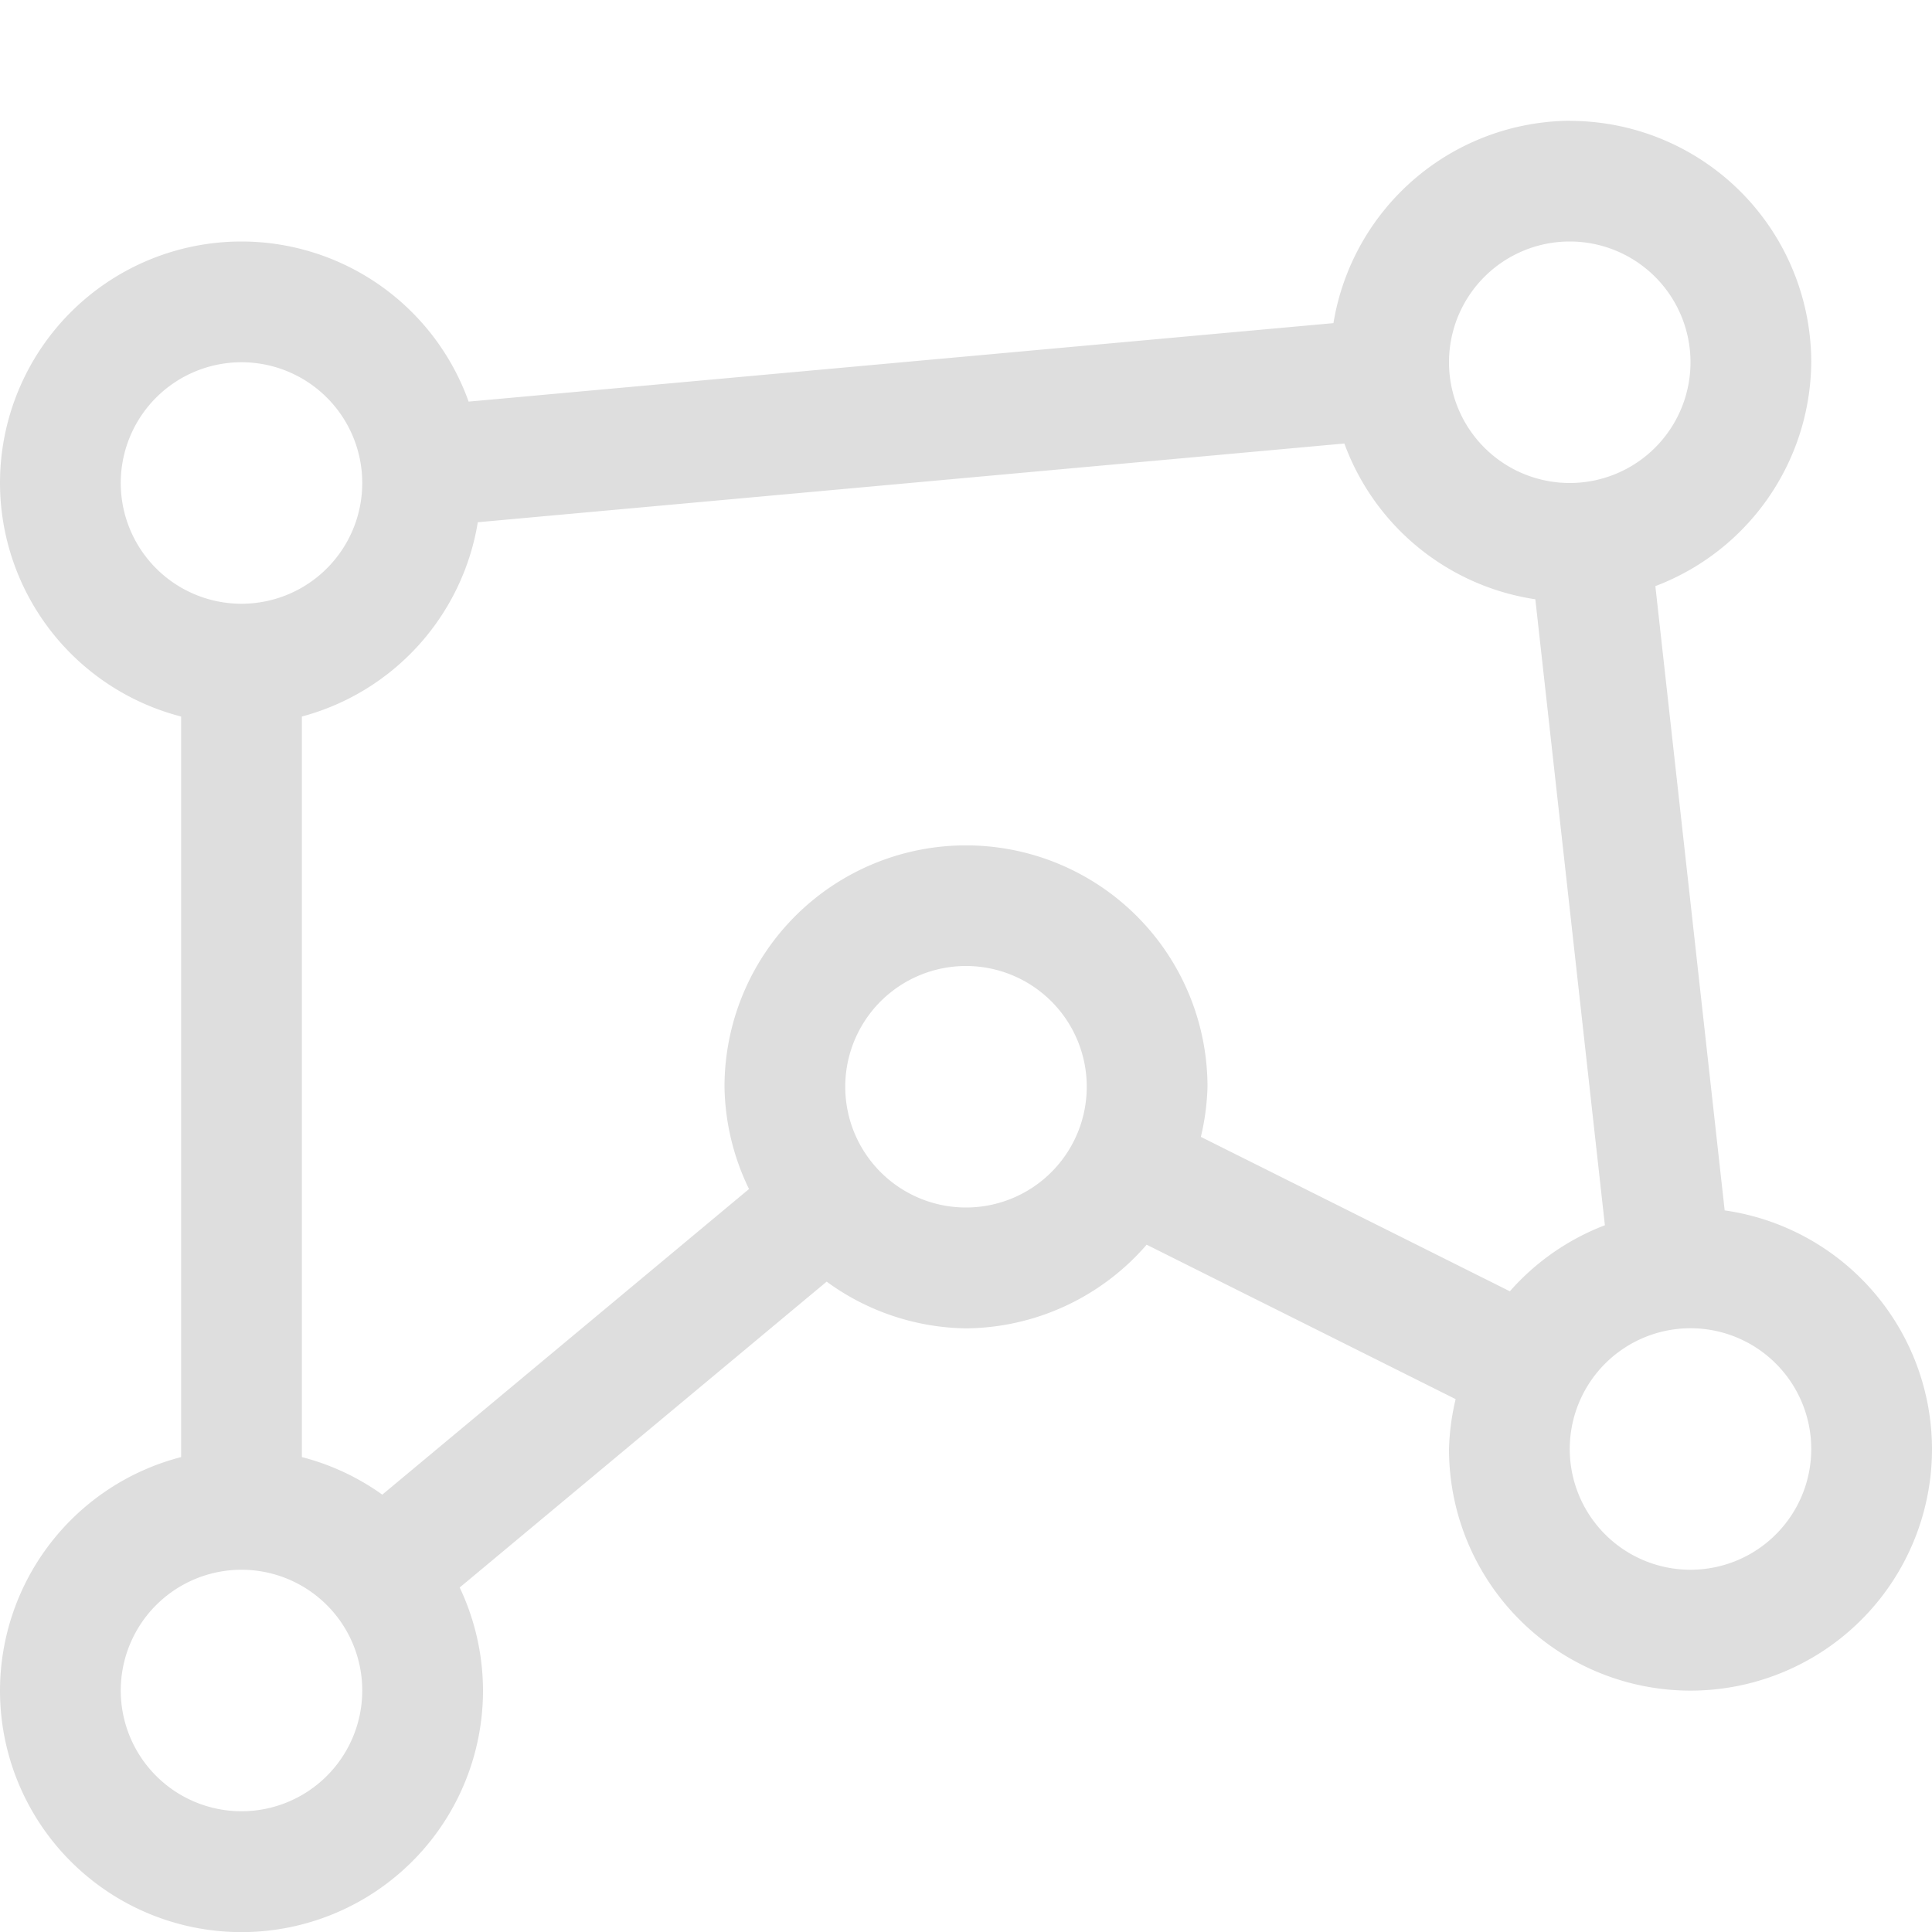<svg width="16" height="16" version="1.1" xmlns="http://www.w3.org/2000/svg">
 <path d="m13 1a2 2 0 0 0-1.957 1.676l-7.162 0.65a2 2 0 0 0-1.881-1.326 2 2 0 0 0-2 2 2 2 0 0 0 1.5 1.934v6.133a2 2 0 0 0-1.5 1.934 2 2 0 0 0 2 2 2 2 0 0 0 2-2 2 2 0 0 0-0.193-0.854l3.039-2.533a2 2 0 0 0 1.154 0.387 2 2 0 0 0 1.496-0.693l2.559 1.279a2 2 0 0 0-0.055 0.414 2 2 0 0 0 2 2 2 2 0 0 0 2-2 2 2 0 0 0-1.717-1.977l-0.574-5.17a2 2 0 0 0 1.291-1.853 2 2 0 0 0-2-2zm0 1a1 1 0 0 1 1 1 1 1 0 0 1-1 1 1 1 0 0 1-1-1 1 1 0 0 1 1-1zm-11 1a1 1 0 0 1 1 1 1 1 0 0 1-1 1 1 1 0 0 1-1-1 1 1 0 0 1 1-1zm9.133 0.672a2 2 0 0 0 1.582 1.291l0.576 5.184a2 2 0 0 0-0.787 0.547l-2.559-1.279a2 2 0 0 0 0.055-0.414 2 2 0 0 0-2-2 2 2 0 0 0-2 2 2 2 0 0 0 0.203 0.846l-3.037 2.531a2 2 0 0 0-0.666-0.311v-6.133a2 2 0 0 0 1.457-1.609l7.176-0.652zm-3.133 4.328a1 1 0 0 1 1 1 1 1 0 0 1-1 1 1 1 0 0 1-1-1 1 1 0 0 1 1-1zm6 3a1 1 0 0 1 1 1 1 1 0 0 1-1 1 1 1 0 0 1-1-1 1 1 0 0 1 1-1zm-12 2a1 1 0 0 1 1 1 1 1 0 0 1-1 1 1 1 0 0 1-1-1 1 1 0 0 1 1-1z" fill="#dedede"/>
</svg>
